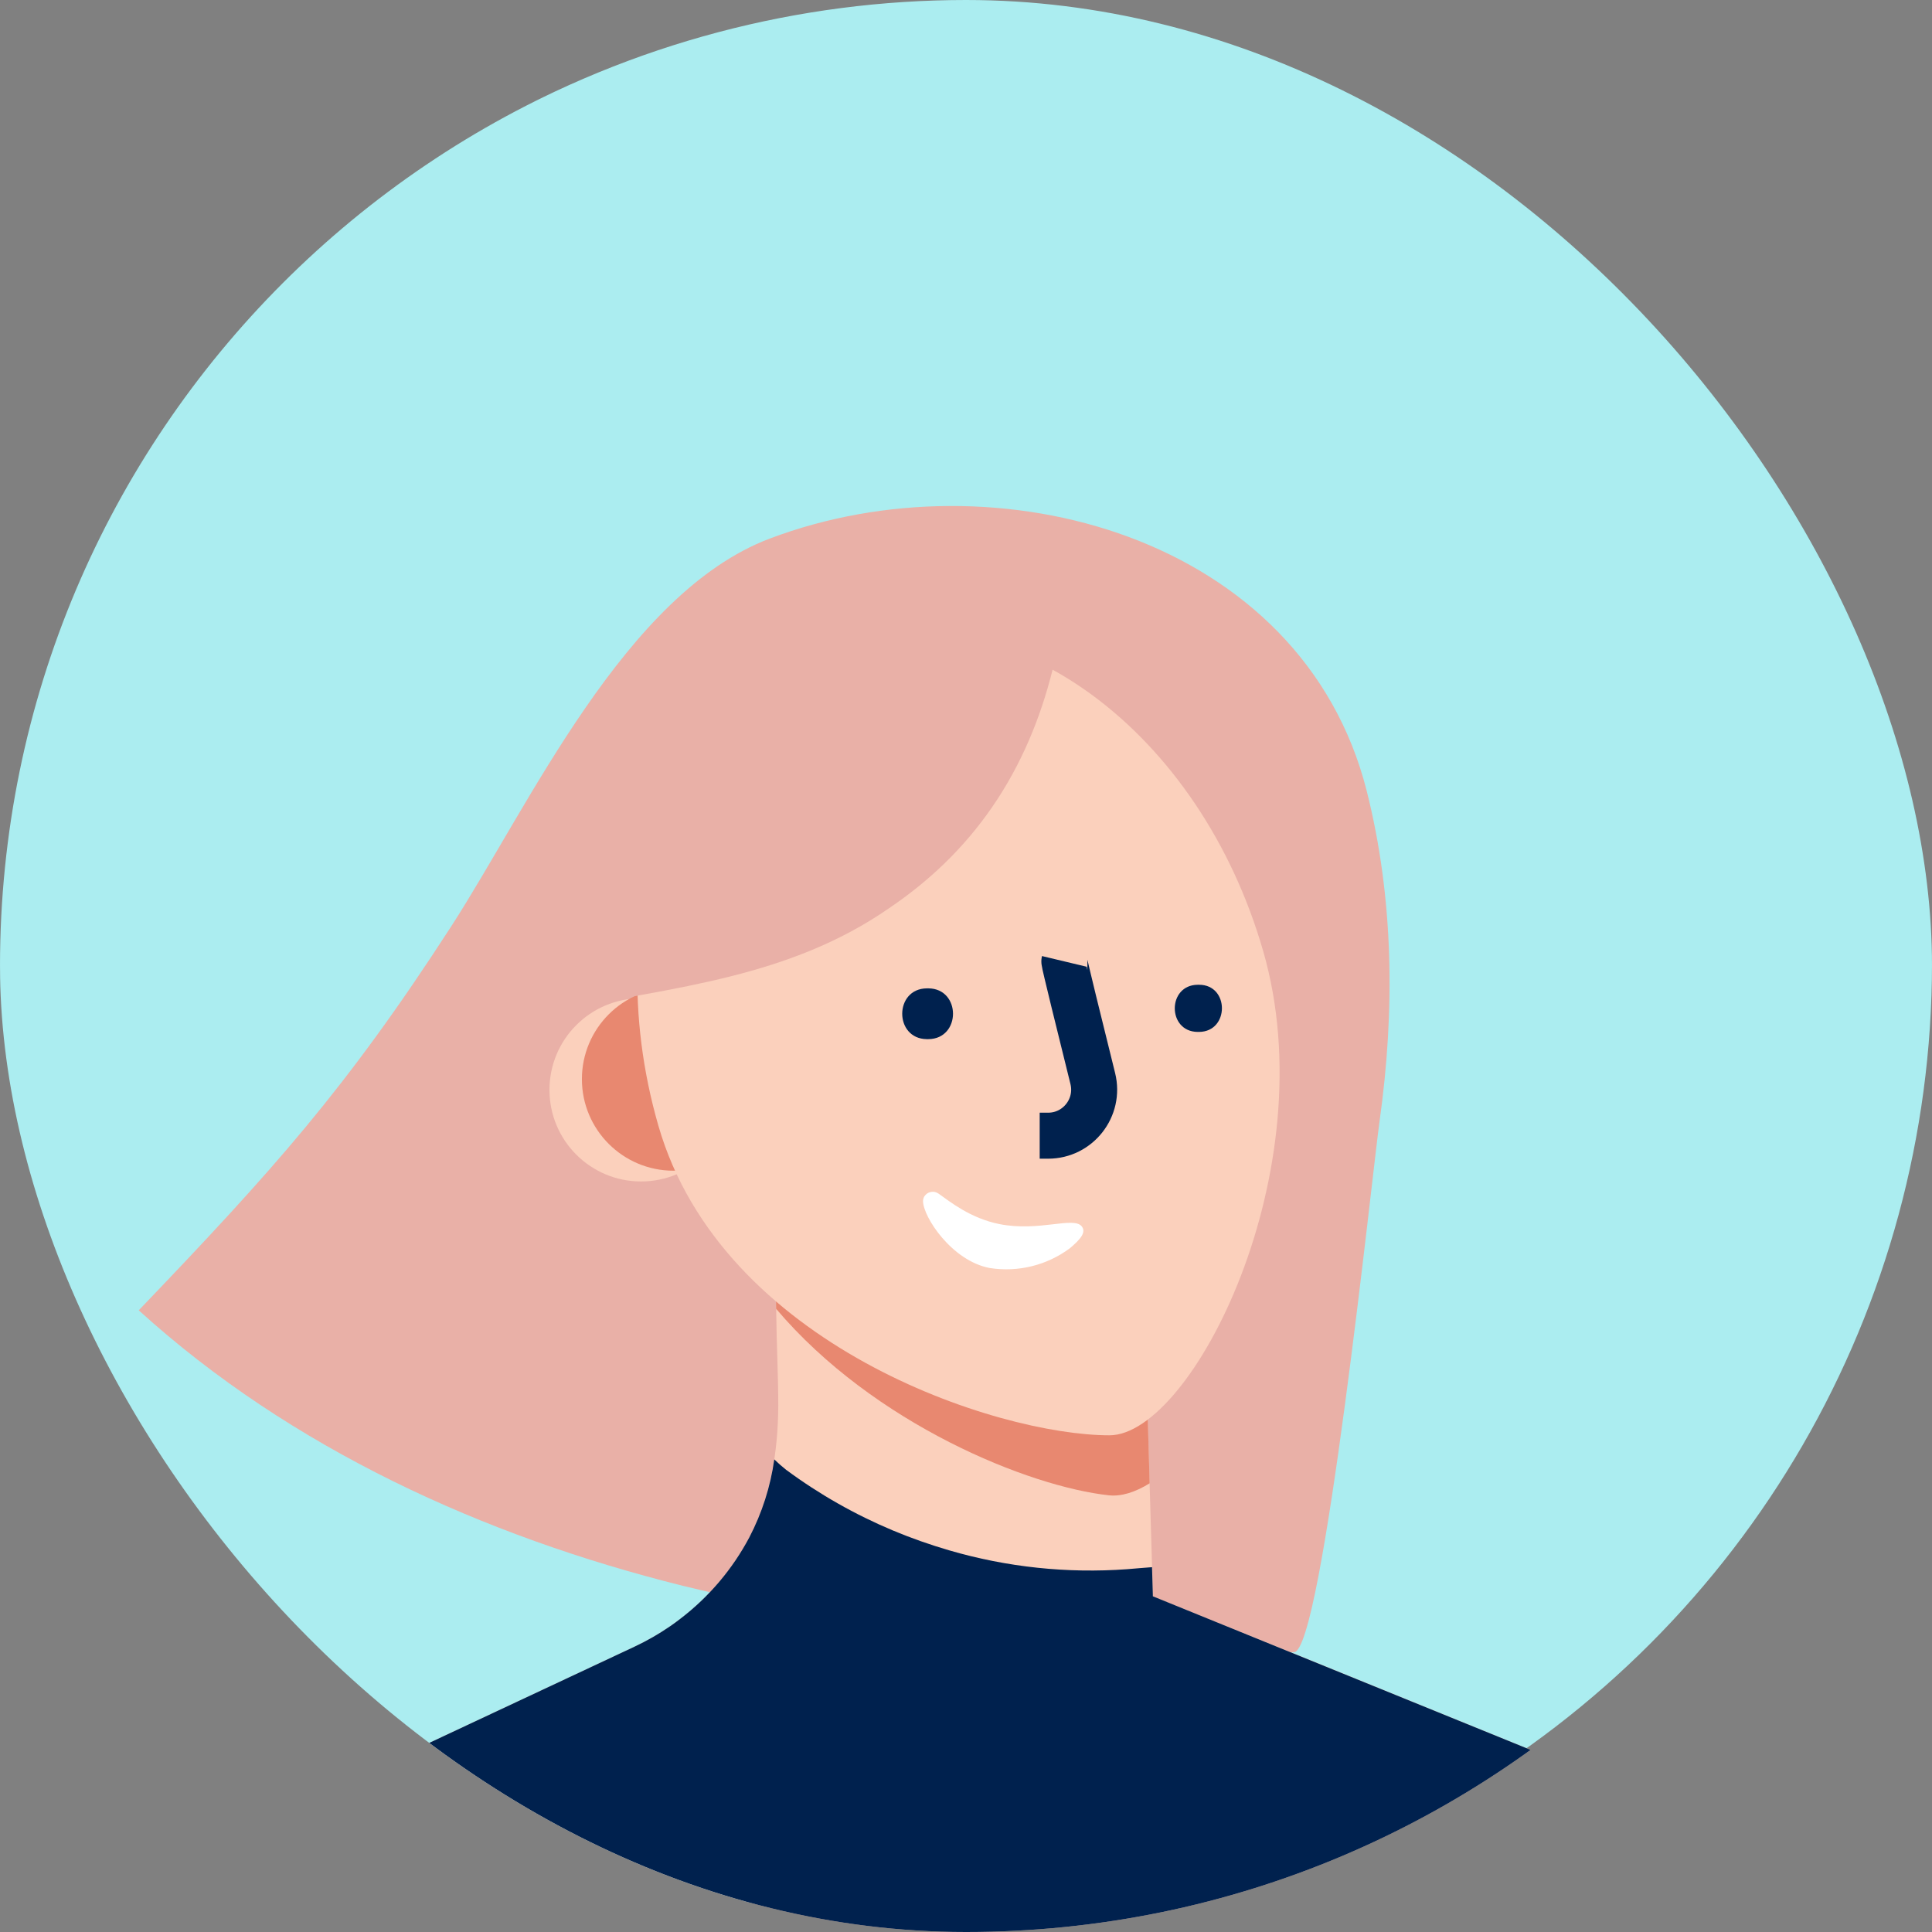 <svg width="42" height="42" viewBox="0 0 42 42" fill="none" xmlns="http://www.w3.org/2000/svg">
<rect x="0" y="0" width="42" height="42" fill="#808080" stroke="none"/>
<g clip-path="url(#clip0_3936_10825)">
<ellipse cx="21" cy="20.946" rx="21" ry="20.946" fill="#ABEDF0"/>
<path d="M21.341 35.564C19.152 35.358 16.98 34.994 14.843 34.474C10.51 33.394 6.321 31.486 3.016 28.485C5.932 25.44 7.521 23.678 9.808 20.14C11.505 17.515 13.589 12.899 16.732 11.709C21.659 9.843 28.311 11.656 29.712 17.197C30.303 19.54 30.325 21.989 29.991 24.371C29.838 25.445 28.752 35.928 28.128 35.918C25.865 35.878 23.598 35.785 21.341 35.564Z" fill="#E9B0A7"/>
<path d="M34.615 38.586C26.787 44.614 15.868 44.566 8.094 38.469L13.792 35.798C13.966 35.716 14.136 35.624 14.301 35.524L14.433 35.442C14.479 35.413 14.525 35.383 14.571 35.351C15.29 34.855 15.879 34.193 16.289 33.422C16.757 32.538 16.912 31.561 16.919 30.566C16.919 29.896 16.882 29.226 16.875 28.555C16.871 28.184 16.867 27.813 16.864 27.442L17.098 27.559L17.707 27.874L21.255 28.478L24.899 29.099L25.009 32.846L25.064 34.704L26.408 35.248L27.462 35.674L34.615 38.586Z" fill="#FBD0BC"/>
<path d="M24.992 32.246C24.674 32.443 24.373 32.535 24.109 32.507C22.377 32.321 18.999 30.964 16.872 28.452C16.872 28.329 16.87 28.206 16.865 28.083C16.86 27.712 16.857 27.34 16.854 26.97L17.088 27.087L17.697 27.402L21.244 28.005L24.888 28.625L24.992 32.246Z" fill="#E88870"/>
<circle cx="13.936" cy="23.693" r="1.991" fill="#FBD0BC"/>
<circle cx="14.641" cy="23.459" r="1.991" fill="#E88870"/>
<path d="M27.461 20.678C28.836 25.443 25.915 31.202 24.119 31.202C21.66 31.202 15.688 29.238 14.313 24.473C12.938 19.708 14.766 14.997 18.396 13.949C22.027 12.901 26.09 15.914 27.461 20.678Z" fill="#FBD0BC"/>
<path d="M22.934 14.345C22.431 16.535 21.331 18.394 19.321 19.748C17.152 21.25 14.66 21.461 12.162 21.956C12.225 20.421 12.259 18.777 13.052 17.407C13.951 15.887 15.263 14.655 16.836 13.853C18.569 12.956 21.252 12.078 23.2 12.699C23.146 13.253 23.058 13.803 22.934 14.345Z" fill="#E9B0A7"/>
<path d="M23.138 20.9C23.132 20.925 23.484 22.351 23.756 23.446C23.913 24.078 23.435 24.689 22.785 24.689H22.602" stroke="#00214E"/>
<path d="M34.615 38.586C26.787 44.614 15.868 44.566 8.094 38.469L13.792 35.798C14.063 35.671 14.324 35.521 14.571 35.351C14.646 35.299 14.721 35.245 14.792 35.189C15.412 34.715 15.923 34.112 16.289 33.422C16.565 32.892 16.749 32.319 16.832 31.726C16.915 31.807 17.002 31.882 17.092 31.954C17.81 32.485 18.589 32.927 19.413 33.272C19.813 33.439 20.222 33.583 20.638 33.704C21.891 34.07 23.2 34.208 24.502 34.113C24.683 34.099 24.864 34.081 25.044 34.069L25.062 34.663V34.702L26.479 35.278L34.615 38.586Z" fill="#00214E"/>
<path d="M20.093 26.011C20.125 25.959 20.177 25.923 20.237 25.912C20.297 25.9 20.358 25.915 20.407 25.951C20.651 26.123 21.096 26.485 21.728 26.611C22.59 26.782 23.337 26.438 23.516 26.66C23.617 26.786 23.494 26.938 23.259 27.135C22.76 27.507 22.133 27.662 21.518 27.566C20.689 27.411 20.066 26.45 20.066 26.11C20.066 26.075 20.076 26.041 20.093 26.011Z" fill="white"/>
<path d="M20.182 21.486C20.896 21.492 20.896 22.584 20.182 22.59H20.149C19.435 22.584 19.435 21.492 20.149 21.486H20.182Z" fill="#00214E"/>
<path d="M26.067 21.408C26.729 21.408 26.729 22.427 26.067 22.433H26.036C25.373 22.427 25.373 21.414 26.036 21.408H26.067Z" fill="#00214E"/>
</g>
<defs>
<clipPath id="clip0_3936_10825">
<rect width="42" height="42" rx="21" fill="white"/>
</clipPath>
</defs>
</svg>
